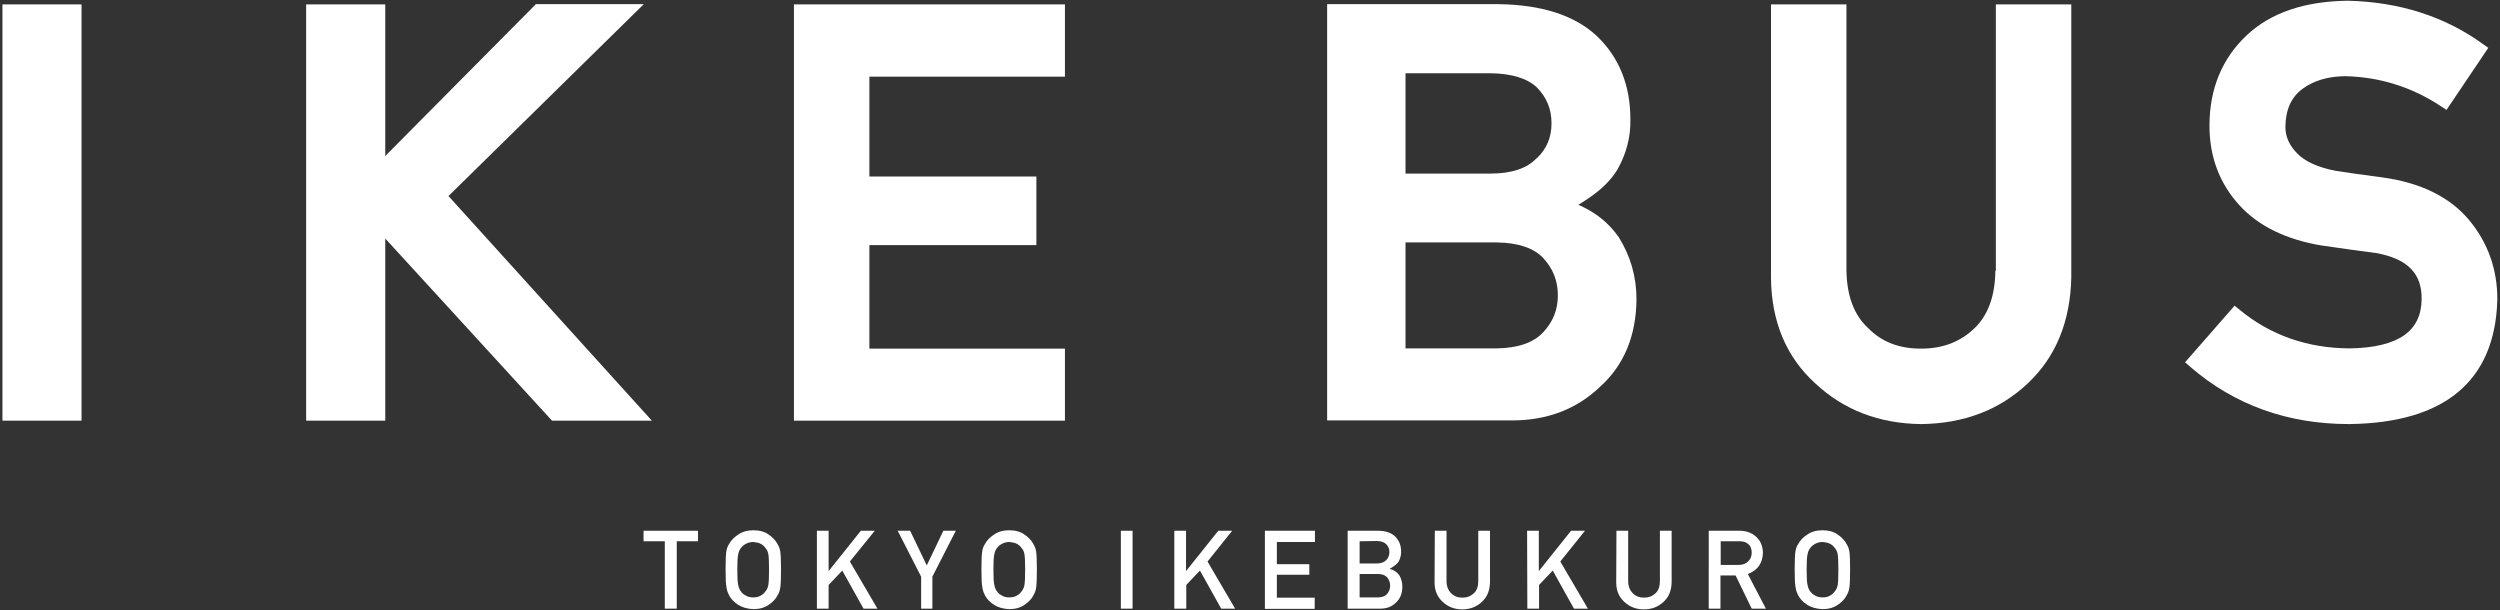 <?xml version="1.0" encoding="utf-8"?>
<!-- Generator: Adobe Illustrator 26.3.1, SVG Export Plug-In . SVG Version: 6.00 Build 0)  -->
<svg version="1.1" id="レイヤー_1" xmlns="http://www.w3.org/2000/svg" xmlns:xlink="http://www.w3.org/1999/xlink" x="0px"
	 y="0px" viewBox="0 0 1024 250" style="enable-background:new 0 0 1024 250;" xml:space="preserve">
<rect x="0" y="0" width="1024" height="250" fill="#333333" stroke="none"/>
<style type="text/css">
	.st0{fill:#FFFFFF;}
</style>
<g>
	<path class="st0" d="M272.3,221.7h-8.7v-4.3h22.3v4.3h-8.7v27.6h-4.9L272.3,221.7L272.3,221.7z"/>
	<path class="st0" d="M297.2,233.3c0-3.7,0.1-6.2,0.3-7.4c0.2-1.3,0.6-2.3,1.1-3c0.8-1.5,2-2.8,3.7-3.9c1.7-1.2,3.8-1.8,6.3-1.8
		s4.7,0.6,6.3,1.8c1.7,1.2,2.9,2.5,3.6,3.9c0.5,0.8,0.9,1.8,1.1,3c0.2,1.3,0.3,3.7,0.3,7.4c0,3.6-0.1,6.1-0.3,7.4
		c-0.2,1.3-0.6,2.3-1.1,3.1c-0.7,1.5-2,2.8-3.6,3.9c-1.7,1.2-3.8,1.8-6.3,1.8c-2.5-0.1-4.6-0.7-6.3-1.8c-1.7-1.1-2.9-2.4-3.7-3.9
		c-0.2-0.5-0.4-0.9-0.6-1.4s-0.3-1-0.4-1.7C297.3,239.5,297.2,237,297.2,233.3z M302,233.3c0,3.1,0.1,5.3,0.4,6.4
		c0.2,1.1,0.6,2,1.2,2.7c0.5,0.7,1.2,1.2,2,1.6c0.8,0.5,1.8,0.7,2.9,0.7c1.2,0,2.2-0.2,3-0.7c0.8-0.4,1.4-0.9,1.9-1.6
		c0.6-0.7,1.1-1.6,1.3-2.7c0.2-1.1,0.3-3.2,0.3-6.4c0-3.1-0.1-5.3-0.3-6.4c-0.2-1.1-0.7-2-1.3-2.6c-0.5-0.7-1.1-1.2-1.9-1.6
		c-0.8-0.4-1.8-0.6-3-0.7c-1.1,0-2.1,0.3-2.9,0.7s-1.5,1-2,1.6c-0.6,0.7-1,1.6-1.2,2.6C302.1,228.1,302,230.2,302,233.3z"/>
	<path class="st0" d="M334.6,217.4h4.8v16.4h0.1l13.1-16.4h5.7L348.1,230l11.3,19.3h-5.7l-8.7-15.6l-5.6,5.9v9.7h-4.8L334.6,217.4
		L334.6,217.4z"/>
	<path class="st0" d="M377.3,236.2l-9.6-18.8h5.1l6.8,14.2l6.8-14.2h5.1l-9.6,18.8v13.1h-4.6L377.3,236.2L377.3,236.2z"/>
	<path class="st0" d="M402,233.3c0-3.7,0.1-6.2,0.3-7.4c0.2-1.3,0.6-2.3,1.1-3c0.8-1.5,2-2.8,3.7-3.9c1.7-1.2,3.8-1.8,6.3-1.8
		s4.7,0.6,6.3,1.8c1.7,1.2,2.9,2.5,3.6,3.9c0.5,0.8,0.9,1.8,1.1,3c0.2,1.3,0.3,3.7,0.3,7.4c0,3.6-0.1,6.1-0.3,7.4
		c-0.2,1.3-0.6,2.3-1.1,3.1c-0.7,1.5-2,2.8-3.6,3.9c-1.7,1.2-3.8,1.8-6.3,1.8c-2.5-0.1-4.6-0.7-6.3-1.8c-1.7-1.1-2.9-2.4-3.7-3.9
		c-0.2-0.5-0.4-0.9-0.6-1.4s-0.3-1-0.4-1.7C402.1,239.5,402,237,402,233.3z M406.9,233.3c0,3.1,0.1,5.3,0.4,6.4
		c0.2,1.1,0.6,2,1.2,2.7c0.5,0.7,1.2,1.2,2,1.6c0.8,0.5,1.8,0.7,2.9,0.7c1.2,0,2.2-0.2,3-0.7c0.8-0.4,1.4-0.9,1.9-1.6
		c0.6-0.7,1.1-1.6,1.3-2.7c0.2-1.1,0.3-3.2,0.3-6.4c0-3.1-0.1-5.3-0.3-6.4c-0.2-1.1-0.7-2-1.3-2.6c-0.5-0.7-1.1-1.2-1.9-1.6
		c-0.8-0.4-1.8-0.6-3-0.7c-1.1,0-2.1,0.3-2.9,0.7s-1.5,1-2,1.6c-0.6,0.7-1,1.6-1.2,2.6C407,228.1,406.9,230.2,406.9,233.3z"/>
</g>
<g>
	<path class="st0" d="M459.1,217.4h4.8v31.9h-4.8V217.4z"/>
</g>
<g>
	<path class="st0" d="M481,217.4h4.8v16.4h0.1l13.1-16.4h5.7L494.6,230l11.3,19.3h-5.7l-8.7-15.6l-5.6,5.9v9.7H481V217.4z"/>
	<path class="st0" d="M518.2,217.4h20.4v4.6H523v9.1h13.3v4.3H523v9.4h15.5v4.6h-20.4v-32H518.2z"/>
	<path class="st0" d="M552,217.4h12.4c3.1,0,5.5,0.8,7.1,2.4c1.6,1.6,2.4,3.6,2.4,6.2c0,1.3-0.3,2.6-0.9,3.8
		c-0.3,0.6-0.8,1.1-1.4,1.6c-0.6,0.5-1.4,1-2.3,1.5v0.1c1.7,0.5,3,1.4,3.9,2.7c0.8,1.4,1.2,3,1.2,4.6c0,2.8-0.9,4.9-2.6,6.5
		c-1.7,1.7-3.8,2.5-6.3,2.5H552V217.4z M556.9,221.7v9.1h7c1.8,0,3.1-0.5,3.9-1.4c0.8-0.8,1.3-1.9,1.3-3.2s-0.4-2.4-1.3-3.3
		c-0.8-0.8-2.1-1.3-3.9-1.3L556.9,221.7L556.9,221.7z M556.9,235.1v9.6h7.4c1.8,0,3.1-0.5,3.9-1.5c0.8-0.9,1.2-2,1.2-3.3
		s-0.4-2.4-1.2-3.4c-0.8-0.9-2.1-1.4-3.9-1.4L556.9,235.1L556.9,235.1z"/>
	<path class="st0" d="M587.7,217.4h4.8V238c0,2.2,0.7,3.8,1.9,5s2.7,1.8,4.6,1.8c1.9,0,3.4-0.6,4.7-1.8c1.2-1.1,1.8-2.8,1.8-5v-20.6
		h4.8v21.1c-0.1,3.4-1.1,6-3.3,8c-2.1,2-4.8,3.1-8.1,3.1c-3.2,0-5.9-1.1-8-3.1c-2.2-2-3.3-4.6-3.3-8L587.7,217.4L587.7,217.4z"/>
	<path class="st0" d="M625.5,217.4h4.8v16.4h0.1l13.1-16.4h5.7L639.1,230l11.3,19.3h-5.7l-8.7-15.6l-5.6,5.9v9.7h-4.8L625.5,217.4
		L625.5,217.4z"/>
	<path class="st0" d="M662.1,217.4h4.8V238c0,2.2,0.7,3.8,1.9,5s2.7,1.8,4.6,1.8s3.4-0.6,4.7-1.8c1.2-1.1,1.8-2.8,1.8-5v-20.6h4.8
		v21.1c-0.1,3.4-1.1,6-3.3,8c-2.1,2-4.8,3.1-8.1,3.1c-3.2,0-5.9-1.1-8-3.1c-2.2-2-3.3-4.6-3.3-8L662.1,217.4L662.1,217.4z"/>
	<path class="st0" d="M699.9,217.4h12.5c2.7,0,4.8,0.7,6.5,2.1c2,1.6,3.1,3.9,3.2,6.8c-0.1,4.3-2.1,7.3-6.2,8.8l7.4,14.2h-5.8
		l-6.6-13.6h-6.2v13.6h-4.8L699.9,217.4L699.9,217.4z M704.8,231.4h7.3c1.8,0,3.2-0.6,4.1-1.6c0.9-0.9,1.3-2.1,1.3-3.5
		c0-1.7-0.6-2.9-1.6-3.6c-0.8-0.7-2-1-3.5-1h-7.6V231.4z"/>
	<path class="st0" d="M735.1,233.3c0-3.7,0.1-6.2,0.3-7.4c0.2-1.3,0.6-2.3,1.1-3c0.8-1.5,2-2.8,3.7-3.9c1.7-1.2,3.8-1.8,6.3-1.8
		s4.7,0.6,6.3,1.8c1.7,1.2,2.9,2.5,3.6,3.9c0.5,0.8,0.9,1.8,1.1,3c0.2,1.3,0.3,3.7,0.3,7.4c0,3.6-0.1,6.1-0.3,7.4
		c-0.2,1.3-0.6,2.3-1.1,3.1c-0.7,1.5-2,2.8-3.6,3.9c-1.7,1.2-3.8,1.8-6.3,1.8c-2.5-0.1-4.6-0.7-6.3-1.8s-2.9-2.4-3.7-3.9
		c-0.2-0.5-0.4-0.9-0.6-1.4c-0.2-0.5-0.3-1-0.4-1.7C735.2,239.5,735.1,237,735.1,233.3z M740,233.3c0,3.1,0.1,5.3,0.4,6.4
		c0.2,1.1,0.6,2,1.2,2.7c0.5,0.7,1.2,1.2,2,1.6c0.8,0.5,1.8,0.7,2.9,0.7c1.2,0,2.2-0.2,3-0.7c0.8-0.4,1.4-0.9,1.9-1.6
		c0.6-0.7,1.1-1.6,1.3-2.7c0.2-1.1,0.3-3.2,0.3-6.4c0-3.1-0.1-5.3-0.3-6.4c-0.2-1.1-0.7-2-1.3-2.6c-0.5-0.7-1.1-1.2-1.9-1.6
		c-0.8-0.4-1.8-0.6-3-0.7c-1.1,0-2.1,0.3-2.9,0.7c-0.8,0.4-1.5,1-2,1.6c-0.6,0.7-1,1.6-1.2,2.6C740.1,228.1,740,230.2,740,233.3z"/>
</g>
<rect x="1" y="1.8" class="st0" width="32.4" height="170.5"/>
<polygon class="st0" points="325.2,172.3 436.2,172.3 436.2,142.8 356.1,142.8 356.1,100.4 424.5,100.4 424.5,72.3 356.1,72.3 
	356.1,31.4 436.2,31.4 436.2,1.8 325.2,1.8 "/>
<path class="st0" d="M663,97.1c-4.1-5.9-9.7-10.3-16.5-13.2c2.6-1.6,5-3.2,7.2-4.9c3.6-2.8,6.5-5.9,8.5-9.1l0.1-0.1
	c3.8-6.6,5.7-13.7,5.5-21c0-14-4.7-25.5-13.8-34.1c-9.1-8.5-22.7-12.8-40.4-13h-70v170.5h75.8c14.3,0,26.4-4.6,36-13.8
	c9.8-8.8,14.8-20.9,14.9-35.9l0,0C670.3,113.4,667.9,104.9,663,97.1L663,97.1z M575.7,99.3H613c8.8,0.1,15.3,2.3,19.1,6.4
	c4,4.3,6,9.3,6,15.3c0,5.9-2,10.8-6,15.1c-3.9,4.2-10.3,6.5-19.1,6.6h-37.3V99.3z M629.5,64.8l-0.2,0.1c-3.9,4.1-10.2,6.2-18.8,6.2
	h-34.8V30h34.8c8.6,0.1,15.1,2.1,19,5.8c4,4.1,6,8.8,6,14.7C635.5,56.3,633.5,61,629.5,64.8"/>
<path class="st0" d="M817.3,110.9c-0.1,10.3-3,18.2-8.5,23.5l0,0c-5.8,5.6-13,8.4-21.9,8.4c-9,0-16.1-2.7-21.7-8.4l-0.1-0.1
	c-5.7-5.3-8.6-13.1-8.8-23.4V1.8h-30.9v111.8c0.1,18.1,6.3,32.7,18.1,43.4c11.6,10.9,26.2,16.5,43.3,16.7h0.1l0,0
	c17.5-0.2,32.2-5.8,43.7-16.7c11.4-10.7,17.4-25.2,17.8-43.3V1.8h-30.9v109.1H817.3z"/>
<path class="st0" d="M1011.4,90.2c-7.9-9.5-20-15.5-36.1-17.6c-7.7-1-13.9-1.9-18.4-2.6c-7.4-1.4-12.8-3.8-16.1-7.3
	c-3.2-3.3-4.7-6.8-4.7-10.8c0.1-7,2.4-12.1,7-15.5s10.4-5.1,17.4-5.2c14.1,0.3,27.3,4.4,39.1,12.2l2.5,1.6l17.1-25.4l-2.4-1.7
	c-15.5-11.2-34.1-17.1-55-17.6h-0.1l0,0c-17.7,0.2-31.6,4.9-41.4,14.1C910.2,23.9,905,36.3,905,51.5c0,12.7,4.1,23.6,12.2,32.5
	c7.8,8.6,19.3,14.2,34,16.6h0.1c8.2,1.2,15.3,2.2,21.7,3c13.1,2.3,19.1,8.4,18.9,19.1c-0.1,6.5-2.5,11.3-7.1,14.6
	c-4.9,3.4-12.4,5.3-22.5,5.4c-17.2-0.1-32.3-5.4-44.8-15.7l-2.2-1.8L895,148.4l2.3,2c18,15.5,39.8,23.3,64.8,23.3l0,0
	c19.5-0.2,34.5-4.6,44.6-13c10.3-8.5,15.7-21.2,16.2-37.7v-0.1C1023,110.5,1019.1,99.5,1011.4,90.2"/>
<polygon class="st0" points="183.7,80.3 263.7,1.7 219.5,1.7 157.8,63.9 157.8,1.8 125.4,1.8 125.4,172.3 157.8,172.3 157.8,97.7 
	226.1,172.3 267,172.3 "/>
</svg>
